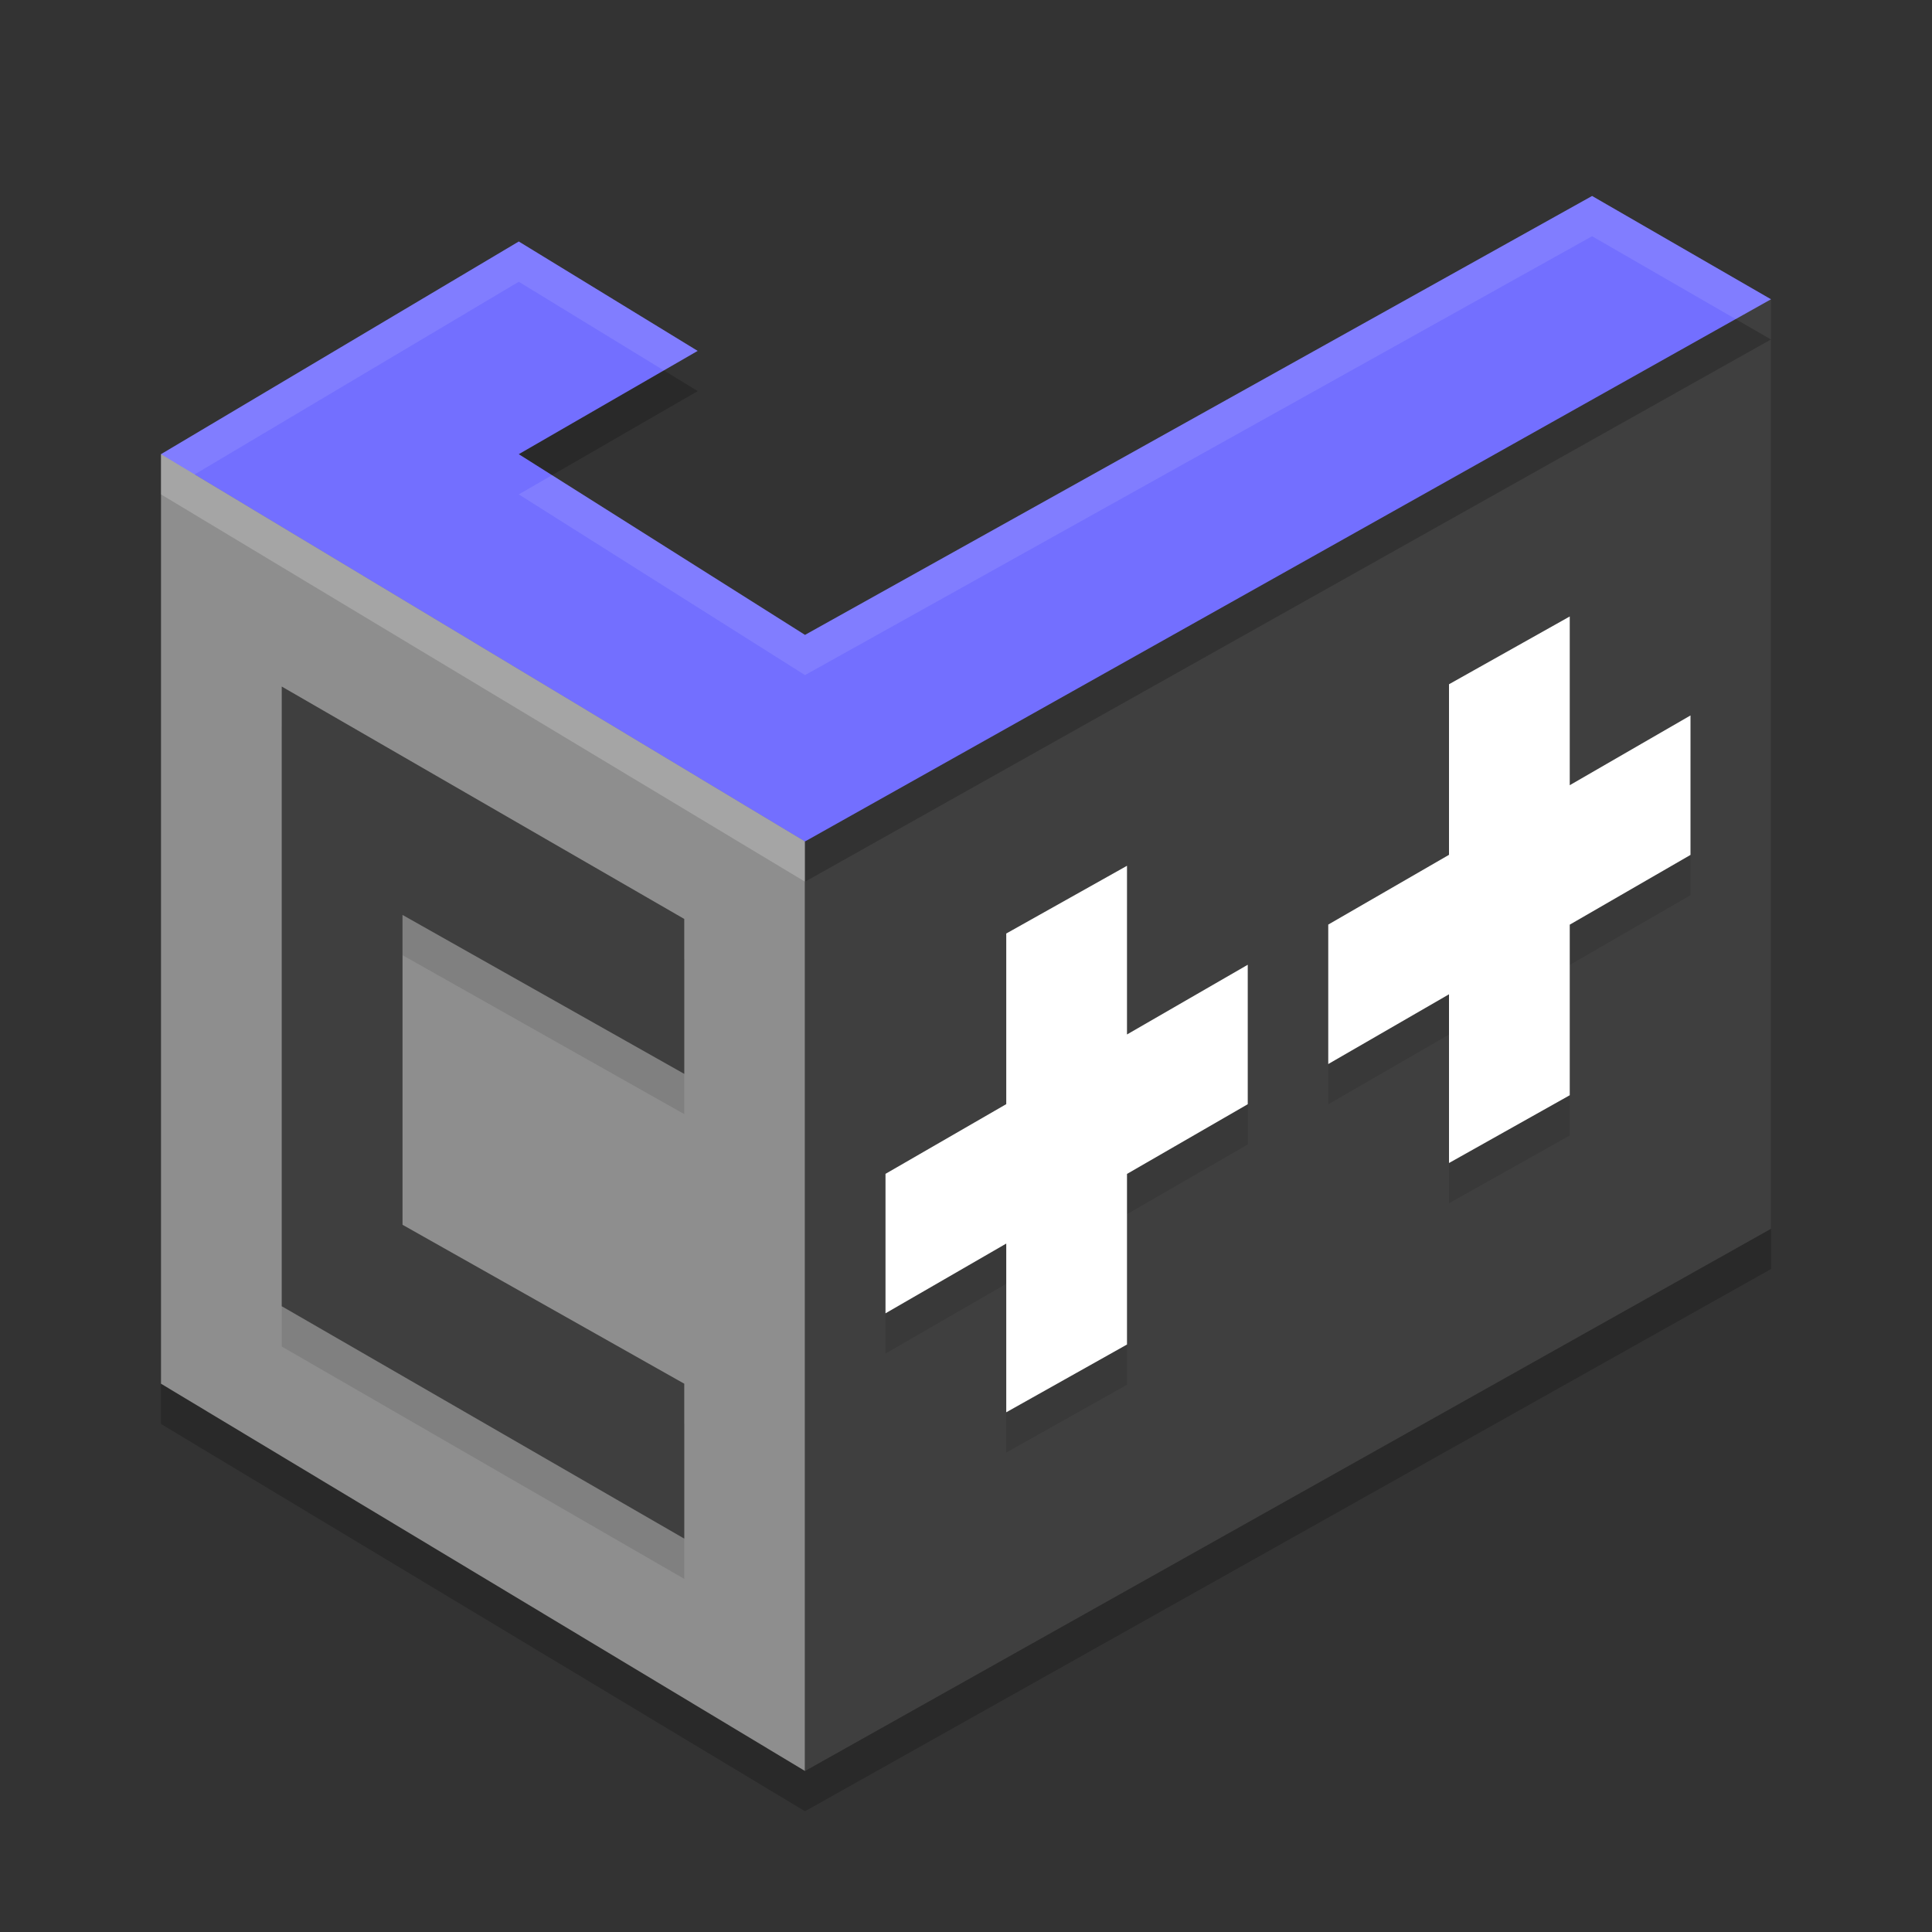<svg xmlns="http://www.w3.org/2000/svg" width="48" height="48" version="1">
 <rect width="100%" height="100%" fill="#333333" stroke="none"/>
 <path style="opacity:0.2;fill-rule:evenodd" d="M 4,12.284 V 35.378 L 20,45 V 21.906 L 4,12.284"/>
 <path style="opacity:0.2;fill-rule:evenodd" d="M 44,8.435 20,21.906 V 45 L 44,31.529 Z"/>
 <path style="fill:none" d="M 4,11.284 V 34.378 L 20.667,44 44,30.529 V 7.435"/>
 <path style="fill:none" d="M 4,11.284 V 34.378"/>
 <path style="fill:#8e8e8e;fill-rule:evenodd" d="M 4,11.284 V 34.378 L 20,44 V 20.906 L 15,14 4,11.284"/>
 <path style="opacity:0.1;fill-rule:evenodd" d="m 7,18.058 v 15.396 L 17,39.227 V 35.378 L 10,31.429 v -7.698 l 7,3.949 V 23.831 l -3.333,-1.924 z"/>
 <path style="fill:#3f3f3f;fill-rule:evenodd" d="m 7,17.057 v 15.396 l 10,5.773 V 34.378 L 10,30.429 v -7.698 l 7,3.949 v -3.849 l -3.333,-1.924 z"/>
 <path style="fill:#3f3f3f;fill-rule:evenodd" d="M 44,7.435 31,13 20,20.906 V 44 L 44,30.529 Z"/>
 <path style="opacity:0.2;fill-rule:evenodd" d="M 39.555 5.869 L 20 16.773 L 12.889 12.283 L 17.334 9.717 L 12.889 7 L 4.836 11.787 L 20 20.906 L 20 21.906 L 44 8.434 L 39.555 5.869 z"/>
 <path style="fill:#736fff;fill-rule:evenodd" d="M 12.889,6 4,11.284 20,20.906 44,7.435 39.555,4.869 20,15.774 12.889,11.284 17.333,8.718 Z"/>
 <path style="fill:#ffffff;fill-rule:evenodd;opacity:0.1" d="M 39.555 4.869 L 20 15.773 L 13.717 11.805 L 12.889 12.283 L 20 16.773 L 39.555 5.869 L 43.123 7.928 L 44 7.436 L 39.555 4.869 z M 12.889 6 L 4 11.283 L 4.836 11.787 L 12.889 7 L 16.492 9.203 L 17.334 8.717 L 12.889 6 z"/>
 <path style="opacity:0.1" d="m 39,16.317 -3,1.684 v 4.238 l -3,1.732 v 3.465 l 3,-1.732 v 4.191 l 3,-1.684 v -4.238 l 3,-1.732 V 18.776 l -3,1.732 z m -11,6.193 -3,1.684 v 4.238 l -3,1.732 v 3.465 l 3,-1.732 V 36.088 l 3,-1.684 v -4.238 l 3,-1.732 v -3.465 l -3,1.732 z"/>
 <path style="fill:#ffffff" d="M 39 15.316 L 36 17 L 36 21.238 L 33 22.971 L 33 26.436 L 36 24.703 L 36 28.895 L 39 27.211 L 39 22.973 L 42 21.24 L 42 17.775 L 39 19.508 L 39 15.316 z M 28 21.51 L 25 23.193 L 25 27.432 L 22 29.164 L 22 32.629 L 25 30.896 L 25 35.088 L 28 33.404 L 28 29.166 L 31 27.434 L 31 23.969 L 28 25.701 L 28 21.51 z"/>
 <path style="opacity:0.2;fill:#ffffff;fill-rule:evenodd" d="M 4,11.284 4,12.283 20,21.906 v -1 z"/>
</svg>
